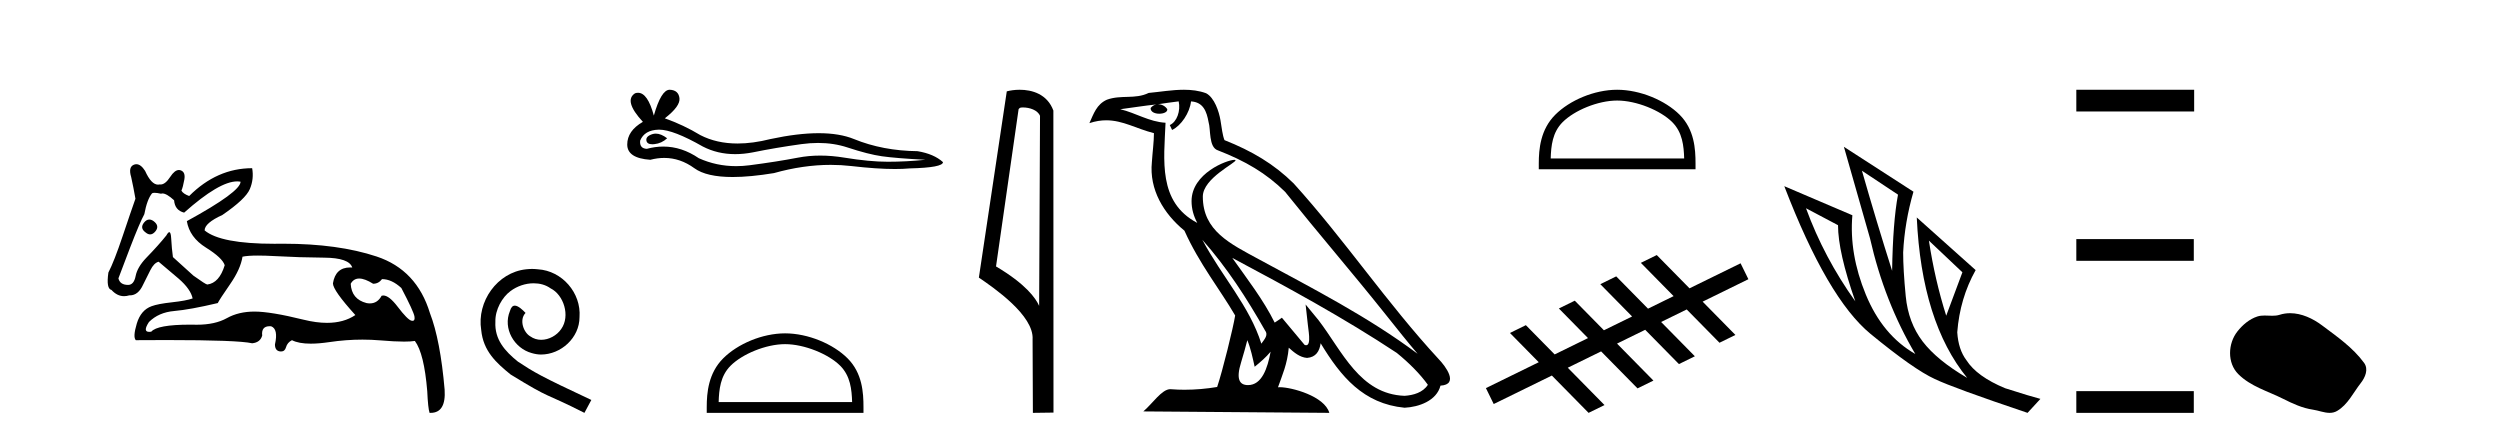 <?xml version='1.0' encoding='UTF-8' standalone='yes'?><svg xmlns='http://www.w3.org/2000/svg' xmlns:xlink='http://www.w3.org/1999/xlink' width='235.0' height='41.0' ><path d='M 14.034 20.636 Q 13.763 20.636 13.53 20.932 Q 13.131 21.441 13.675 21.841 Q 13.902 22.034 14.113 22.034 Q 14.378 22.034 14.62 21.732 Q 15.02 21.223 14.438 20.787 Q 14.227 20.636 14.034 20.636 ZM 22.289 17.051 Q 22.459 17.051 22.613 17.081 Q 22.613 18.026 17.563 20.787 Q 17.817 22.313 19.361 23.276 Q 20.905 24.238 21.123 24.929 Q 20.615 26.6 19.488 26.745 Q 19.343 26.745 18.181 25.91 L 16.255 24.166 Q 16.146 23.403 16.091 22.404 Q 16.06 21.825 15.913 21.825 Q 15.806 21.825 15.637 22.131 Q 14.911 23.04 13.748 24.238 Q 12.913 25.11 12.749 25.946 Q 12.586 26.782 12.041 26.782 Q 11.278 26.782 11.132 26.164 Q 11.169 26.091 12.222 23.294 Q 13.131 20.932 13.567 20.133 Q 13.821 18.752 14.293 18.171 Q 14.371 18.124 14.536 18.124 Q 14.755 18.124 15.129 18.208 Q 15.193 18.184 15.268 18.184 Q 15.662 18.184 16.364 18.825 Q 16.437 19.77 17.309 19.988 Q 20.608 17.051 22.289 17.051 ZM 33.766 26.182 Q 34.293 26.182 35.074 26.673 Q 35.583 26.673 35.91 26.237 Q 36.818 26.237 37.726 27.072 Q 38.889 29.288 38.962 29.761 Q 39.023 30.157 38.777 30.157 Q 38.73 30.157 38.671 30.142 Q 38.308 30.051 37.381 28.834 Q 36.575 27.775 36.03 27.775 Q 35.949 27.775 35.874 27.799 Q 35.483 28.52 34.768 28.52 Q 34.62 28.52 34.457 28.489 Q 33.04 28.126 32.967 26.673 Q 33.24 26.182 33.766 26.182 ZM 24.244 24.023 Q 24.929 24.023 25.864 24.075 Q 28.135 24.202 30.478 24.22 Q 32.822 24.238 33.112 25.147 Q 33.013 25.14 32.918 25.14 Q 31.534 25.14 31.296 26.636 Q 31.296 27.29 33.403 29.615 Q 32.315 30.348 30.739 30.348 Q 29.736 30.348 28.535 30.051 Q 25.447 29.288 23.921 29.288 Q 22.431 29.288 21.323 29.906 Q 20.215 30.524 18.507 30.524 Q 18.174 30.517 17.866 30.517 Q 14.782 30.517 14.22 31.178 Q 14.11 31.195 14.024 31.195 Q 13.396 31.195 14.002 30.269 Q 14.911 29.361 16.382 29.234 Q 17.854 29.107 20.469 28.489 Q 20.651 28.126 21.632 26.709 Q 22.613 25.292 22.795 24.129 Q 23.265 24.023 24.244 24.023 ZM 12.817 15.436 Q 12.702 15.436 12.586 15.483 Q 12.041 15.701 12.331 16.645 Q 12.549 17.626 12.731 18.68 Q 12.331 19.806 11.532 22.186 Q 10.733 24.565 10.188 25.619 Q 9.97 27.145 10.478 27.254 Q 11.011 27.84 11.661 27.84 Q 11.898 27.84 12.15 27.763 Q 12.177 27.764 12.205 27.764 Q 13.001 27.764 13.458 26.745 Q 13.784 26.091 14.13 25.401 Q 14.475 24.711 14.911 24.602 Q 14.947 24.638 16.8 26.2 Q 17.926 27.181 18.108 28.053 Q 17.49 28.271 16.164 28.416 Q 14.838 28.562 14.257 28.78 Q 13.24 29.143 12.858 30.415 Q 12.477 31.686 12.767 31.977 Q 14.323 31.965 15.665 31.965 Q 22.371 31.965 23.703 32.268 Q 24.466 32.195 24.647 31.541 Q 24.546 30.664 25.353 30.664 Q 25.416 30.664 25.483 30.669 Q 26.173 30.923 25.846 32.377 Q 25.846 32.958 26.3 33.03 Q 26.363 33.04 26.419 33.04 Q 26.772 33.04 26.882 32.649 Q 27.009 32.195 27.445 31.977 Q 28.077 32.304 29.213 32.304 Q 29.97 32.304 30.951 32.159 Q 32.533 31.924 34.07 31.924 Q 34.915 31.924 35.746 31.995 Q 37.103 32.111 37.979 32.111 Q 38.616 32.111 38.998 32.05 Q 39.87 33.212 40.161 36.773 Q 40.233 38.371 40.379 38.807 Q 40.427 38.809 40.475 38.809 Q 41.936 38.809 41.795 36.627 Q 41.396 31.977 40.415 29.434 Q 39.18 25.365 35.401 24.111 Q 31.78 22.91 26.658 22.91 Q 26.435 22.91 26.21 22.912 Q 25.993 22.915 25.783 22.915 Q 20.734 22.915 19.234 21.659 Q 19.234 20.969 20.905 20.206 Q 23.085 18.716 23.485 17.772 Q 23.884 16.827 23.703 15.81 Q 20.397 15.81 17.781 18.426 Q 17.2 18.208 17.054 17.917 Q 17.2 17.59 17.327 16.881 Q 17.454 16.173 16.982 16.01 Q 16.9 15.981 16.817 15.981 Q 16.421 15.981 16.001 16.627 Q 15.535 17.342 15.1 17.342 Q 15.06 17.342 15.02 17.336 Q 14.939 17.356 14.859 17.356 Q 14.22 17.356 13.639 16.064 Q 13.24 15.436 12.817 15.436 Z' style='fill:#000000;stroke:none' /><path d='M 50.016 25.279 C 49.829 25.279 49.641 25.297 49.453 25.314 C 46.737 25.604 44.806 28.354 45.233 31.019 C 45.421 33.001 46.651 34.111 48.001 35.205 C 52.015 37.665 50.888 36.759 54.936 38.809 L 55.586 37.596 C 50.768 35.341 50.187 34.983 48.684 33.992 C 47.454 33.001 46.48 31.908 46.566 30.251 C 46.532 29.106 47.215 27.927 47.984 27.364 C 48.599 26.902 49.384 26.629 50.153 26.629 C 50.734 26.629 51.281 26.766 51.759 27.107 C 52.972 27.705 53.638 29.687 52.75 30.934 C 52.34 31.532 51.605 31.942 50.871 31.942 C 50.512 31.942 50.153 31.839 49.846 31.617 C 49.231 31.276 48.769 30.08 49.401 29.414 C 49.111 29.106 48.701 28.73 48.394 28.73 C 48.189 28.73 48.035 28.884 47.932 29.243 C 47.249 30.883 48.342 32.745 49.982 33.189 C 50.273 33.274 50.563 33.326 50.854 33.326 C 52.733 33.326 54.475 31.754 54.475 29.807 C 54.646 27.534 52.835 25.45 50.563 25.314 C 50.392 25.297 50.204 25.279 50.016 25.279 Z' style='fill:#000000;stroke:none' /><path d='M 61.644 12.56 Q 61.474 12.56 61.314 12.612 Q 60.689 12.814 60.762 13.218 Q 60.825 13.561 61.321 13.561 Q 61.412 13.561 61.516 13.549 Q 62.197 13.476 62.712 12.998 Q 62.137 12.56 61.644 12.56 ZM 61.962 12.188 Q 63.289 12.188 66.058 13.77 Q 67.447 14.489 69.104 14.489 Q 69.904 14.489 70.766 14.322 Q 72.936 13.88 75.326 13.549 Q 76.138 13.437 76.899 13.437 Q 78.379 13.437 79.666 13.862 Q 81.615 14.506 82.902 14.689 Q 84.19 14.873 86.985 15.02 Q 85.183 15.204 83.454 15.204 Q 81.725 15.204 79.372 14.818 Q 78.195 14.625 77.105 14.625 Q 76.016 14.625 75.014 14.818 Q 73.009 15.204 70.453 15.535 Q 69.814 15.618 69.197 15.618 Q 67.346 15.618 65.691 14.873 Q 64.084 13.777 62.353 13.777 Q 61.588 13.777 60.799 13.991 Q 60.1 13.954 60.174 13.218 Q 60.579 12.225 61.902 12.189 Q 61.932 12.188 61.962 12.188 ZM 62.945 8.437 Q 62.15 8.437 61.461 10.865 Q 60.885 8.721 59.975 8.721 Q 59.839 8.721 59.696 8.768 Q 58.593 9.467 60.431 11.453 Q 58.96 12.299 58.96 13.586 Q 58.96 14.873 61.13 15.02 Q 61.801 14.845 62.441 14.845 Q 63.94 14.845 65.268 15.811 Q 66.404 16.639 68.871 16.639 Q 70.516 16.639 72.752 16.271 Q 75.498 15.498 78.09 15.498 Q 79.073 15.498 80.034 15.609 Q 82.436 15.887 84.125 15.887 Q 84.893 15.887 85.514 15.83 Q 88.64 15.756 88.64 15.241 Q 87.794 14.469 86.249 14.211 Q 82.976 14.175 80.273 13.071 Q 78.921 12.52 76.958 12.52 Q 74.995 12.52 72.421 13.071 Q 70.761 13.49 69.33 13.49 Q 67.369 13.49 65.838 12.704 Q 64.256 11.747 62.491 11.122 Q 63.962 9.982 63.87 9.228 Q 63.778 8.474 62.969 8.437 Q 62.957 8.437 62.945 8.437 Z' style='fill:#000000;stroke:none' /><path d='M 73.8 32.35 C 75.612 32.35 77.881 33.281 78.978 34.378 C 79.939 35.339 80.064 36.612 80.099 37.795 L 67.554 37.795 C 67.589 36.612 67.715 35.339 68.675 34.378 C 69.773 33.281 71.988 32.35 73.8 32.35 ZM 73.8 31.335 C 71.65 31.335 69.337 32.329 67.981 33.684 C 66.59 35.075 66.433 36.906 66.433 38.275 L 66.433 38.809 L 81.167 38.809 L 81.167 38.275 C 81.167 36.906 81.063 35.075 79.672 33.684 C 78.317 32.329 75.95 31.335 73.8 31.335 Z' style='fill:#000000;stroke:none' /><path d='M 96.149 10.1 C 96.774 10.1 97.539 10.34 97.762 10.89 L 97.679 28.751 L 97.679 28.751 C 97.363 28.034 96.422 26.699 93.626 25.046 L 95.748 10.263 C 95.848 10.157 95.845 10.1 96.149 10.1 ZM 97.679 28.751 L 97.679 28.751 C 97.679 28.751 97.679 28.751 97.679 28.751 L 97.679 28.751 L 97.679 28.751 ZM 95.852 8.437 C 95.374 8.437 94.943 8.505 94.637 8.588 L 92.014 26.094 C 93.402 27.044 97.215 29.648 97.063 31.91 L 97.091 38.809 L 99.028 38.783 L 99.017 10.393 C 98.441 8.837 97.01 8.437 95.852 8.437 Z' style='fill:#000000;stroke:none' /><path d='M 113.018 22.54 L 113.018 22.54 C 115.312 25.118 117.212 28.06 118.905 31.048 C 119.26 31.486 118.86 31.888 118.566 32.305 C 117.451 28.763 114.884 26.03 113.018 22.54 ZM 110.797 9.529 C 110.989 10.422 110.636 11.451 109.96 11.755 L 110.176 12.217 C 111.021 11.815 111.834 10.612 111.955 9.532 C 113.109 9.601 113.425 10.47 113.606 11.479 C 113.822 12.168 113.603 13.841 114.476 14.13 C 117.056 15.129 119.029 16.285 120.799 18.031 C 123.854 21.852 127.047 25.552 130.101 29.376 C 131.288 30.865 132.374 32.228 133.255 33.257 C 128.616 29.789 123.432 27.136 118.347 24.38 C 115.644 22.911 113.065 21.71 113.065 18.477 C 113.065 16.738 116.269 15.281 116.137 15.055 C 116.126 15.035 116.088 15.026 116.03 15.026 C 115.372 15.026 112.006 16.274 112.006 18.907 C 112.006 19.637 112.201 20.313 112.54 20.944 C 112.535 20.944 112.53 20.943 112.525 20.943 C 108.832 18.986 109.418 15.028 109.561 11.538 C 108.027 11.453 106.763 10.616 105.305 10.267 C 106.436 10.121 107.562 9.933 108.696 9.816 L 108.696 9.816 C 108.483 9.858 108.288 9.982 108.159 10.154 C 108.141 10.526 108.561 10.69 108.971 10.69 C 109.372 10.69 109.762 10.534 109.724 10.264 C 109.543 9.982 109.213 9.799 108.876 9.799 C 108.866 9.799 108.856 9.799 108.846 9.799 C 109.41 9.719 110.161 9.599 110.797 9.529 ZM 117.247 31.976 C 117.578 32.78 117.75 33.632 117.937 34.476 C 118.475 34.04 118.997 33.593 119.438 33.06 L 119.438 33.06 C 119.15 34.623 118.614 36.199 117.312 36.199 C 116.525 36.199 116.16 35.667 116.665 34.054 C 116.903 33.293 117.092 32.566 117.247 31.976 ZM 115.834 24.242 L 115.834 24.242 C 121.099 27.047 126.314 29.879 131.294 33.171 C 132.467 34.122 133.512 35.181 134.22 36.172 C 133.75 36.901 132.857 37.152 132.031 37.207 C 127.815 37.06 126.165 32.996 123.939 30.093 L 122.727 28.622 L 122.936 30.507 C 122.951 30.846 123.298 32.452 122.78 32.452 C 122.736 32.452 122.686 32.44 122.628 32.415 L 120.498 29.865 C 120.27 30.015 120.056 30.186 119.82 30.325 C 118.764 28.187 117.217 26.196 115.834 24.242 ZM 111.289 8.437 C 110.182 8.437 109.048 8.636 107.973 8.736 C 106.691 9.361 105.393 8.884 104.048 9.373 C 103.077 9.809 102.805 10.693 102.403 11.576 C 102.975 11.386 103.496 11.308 103.987 11.308 C 105.554 11.308 106.815 12.097 108.471 12.518 C 108.468 13.349 108.338 14.292 108.276 15.242 C 108.019 17.816 109.376 20.076 111.337 21.685 C 112.742 24.814 114.686 27.214 116.105 29.655 C 115.936 30.752 114.916 34.89 114.412 36.376 C 113.427 36.542 112.375 36.636 111.34 36.636 C 110.923 36.636 110.508 36.62 110.102 36.588 C 110.071 36.584 110.039 36.582 110.007 36.582 C 109.209 36.582 108.332 37.945 107.472 38.673 L 124.956 38.809 C 124.511 37.233 121.404 36.397 120.3 36.397 C 120.236 36.397 120.179 36.399 120.13 36.405 C 120.52 35.29 121.006 34.243 121.144 32.686 C 121.632 33.123 122.179 33.595 122.862 33.644 C 123.698 33.582 124.036 33.011 124.142 32.267 C 126.034 35.396 128.15 37.951 132.031 38.327 C 133.372 38.261 135.043 37.675 135.405 36.25 C 137.183 36.149 135.879 34.416 135.219 33.737 C 130.378 28.498 126.383 22.517 121.6 17.238 C 119.758 15.421 117.678 14.192 115.102 13.173 C 114.911 12.702 114.848 12.032 114.723 11.295 C 114.587 10.491 114.158 9.174 113.374 8.765 C 112.705 8.519 112.003 8.437 111.289 8.437 Z' style='fill:#000000;stroke:none' /><path d='M 152.012 9.451 C 153.825 9.451 156.093 10.382 157.191 11.48 C 158.151 12.44 158.277 13.713 158.312 14.896 L 145.766 14.896 C 145.802 13.713 145.927 12.44 146.888 11.48 C 147.985 10.382 150.2 9.451 152.012 9.451 ZM 152.012 8.437 C 149.863 8.437 147.549 9.43 146.194 10.786 C 144.803 12.176 144.645 14.007 144.645 15.377 L 144.645 15.911 L 159.38 15.911 L 159.38 15.377 C 159.38 14.007 159.275 12.176 157.885 10.786 C 156.529 9.43 154.162 8.437 152.012 8.437 Z' style='fill:#000000;stroke:none' /><path d='M 155.736 23.975 L 154.24 24.708 L 157.319 27.836 L 154.913 29.015 L 154.913 29.015 L 151.925 25.979 L 150.429 26.713 L 153.417 29.748 L 153.417 29.748 L 150.768 31.046 L 150.768 31.046 L 148.03 28.264 L 146.534 28.997 L 149.272 31.78 L 149.272 31.78 L 146.138 33.316 L 146.138 33.316 L 146.138 33.316 L 146.138 33.316 L 146.138 33.316 L 146.138 33.316 L 143.431 30.565 L 141.935 31.299 L 144.642 34.049 L 139.676 36.482 L 140.409 37.979 L 145.874 35.301 L 145.874 35.301 L 149.327 38.809 L 150.824 38.076 L 147.37 34.567 L 147.37 34.567 L 150.504 33.031 L 153.926 36.508 L 155.422 35.775 L 152 32.298 L 152 32.298 L 154.649 31 L 154.649 31 L 157.821 34.224 L 159.317 33.49 L 156.145 30.267 L 156.145 30.267 L 158.551 29.088 L 161.632 32.219 L 163.128 31.485 L 160.047 28.355 L 164.349 26.246 L 163.615 24.75 L 158.815 27.103 L 155.736 23.975 Z' style='fill:#000000;stroke:none' /><path d='M 175.022 16.048 L 178.412 18.297 Q 177.928 20.891 177.859 25.457 Q 176.406 20.891 175.022 16.048 ZM 169.764 19.576 L 172.774 21.168 Q 172.774 23.693 174.4 28.328 Q 171.459 24.212 169.764 19.576 ZM 181.318 22.62 L 184.466 25.595 L 182.944 29.677 Q 181.871 26.287 181.318 22.62 ZM 173.327 13.8 L 175.783 22.413 Q 177.132 28.363 180.038 33.275 Q 176.959 31.51 175.386 27.688 Q 173.812 23.866 174.123 20.234 L 167.723 17.501 Q 171.771 28.051 175.835 31.389 Q 179.9 34.728 181.871 35.627 Q 183.601 36.457 190.589 38.809 L 191.799 37.495 Q 190.969 37.287 188.478 36.492 Q 185.815 35.385 184.846 33.863 Q 184.085 32.86 183.982 31.234 Q 184.224 28.051 185.711 25.388 L 180.176 20.441 L 180.176 20.441 Q 180.626 30.265 184.916 35.523 Q 182.079 33.863 180.73 32.099 Q 179.381 30.334 179.139 27.844 Q 178.897 25.353 178.897 23.727 Q 179.035 20.891 179.865 18.02 L 173.327 13.8 Z' style='fill:#000000;stroke:none' /><path d='M 195.174 8.437 L 195.174 10.479 L 206.251 10.479 L 206.251 8.437 ZM 195.174 22.475 L 195.174 24.516 L 206.217 24.516 L 206.217 22.475 ZM 195.174 36.767 L 195.174 38.809 L 206.217 38.809 L 206.217 36.767 Z' style='fill:#000000;stroke:none' /><path d='M 215.27 29.44 C 214.939 29.44 214.607 29.487 214.279 29.592 C 214.058 29.662 213.831 29.68 213.603 29.68 C 213.358 29.68 213.112 29.66 212.869 29.66 C 212.64 29.66 212.415 29.678 212.196 29.748 C 211.445 29.99 210.8 30.542 210.313 31.16 C 209.427 32.284 209.337 34.108 210.403 35.171 C 211.567 36.334 213.19 36.77 214.616 37.49 C 215.509 37.94 216.425 38.364 217.422 38.51 C 217.93 38.584 218.467 38.809 218.986 38.809 C 219.225 38.809 219.459 38.761 219.686 38.629 C 220.699 38.036 221.206 36.909 221.908 36.014 C 222.331 35.475 222.663 34.71 222.223 34.108 C 221.175 32.673 219.68 31.641 218.267 30.582 C 217.409 29.939 216.346 29.44 215.27 29.44 Z' style='fill:#000000;stroke:none' /></svg>